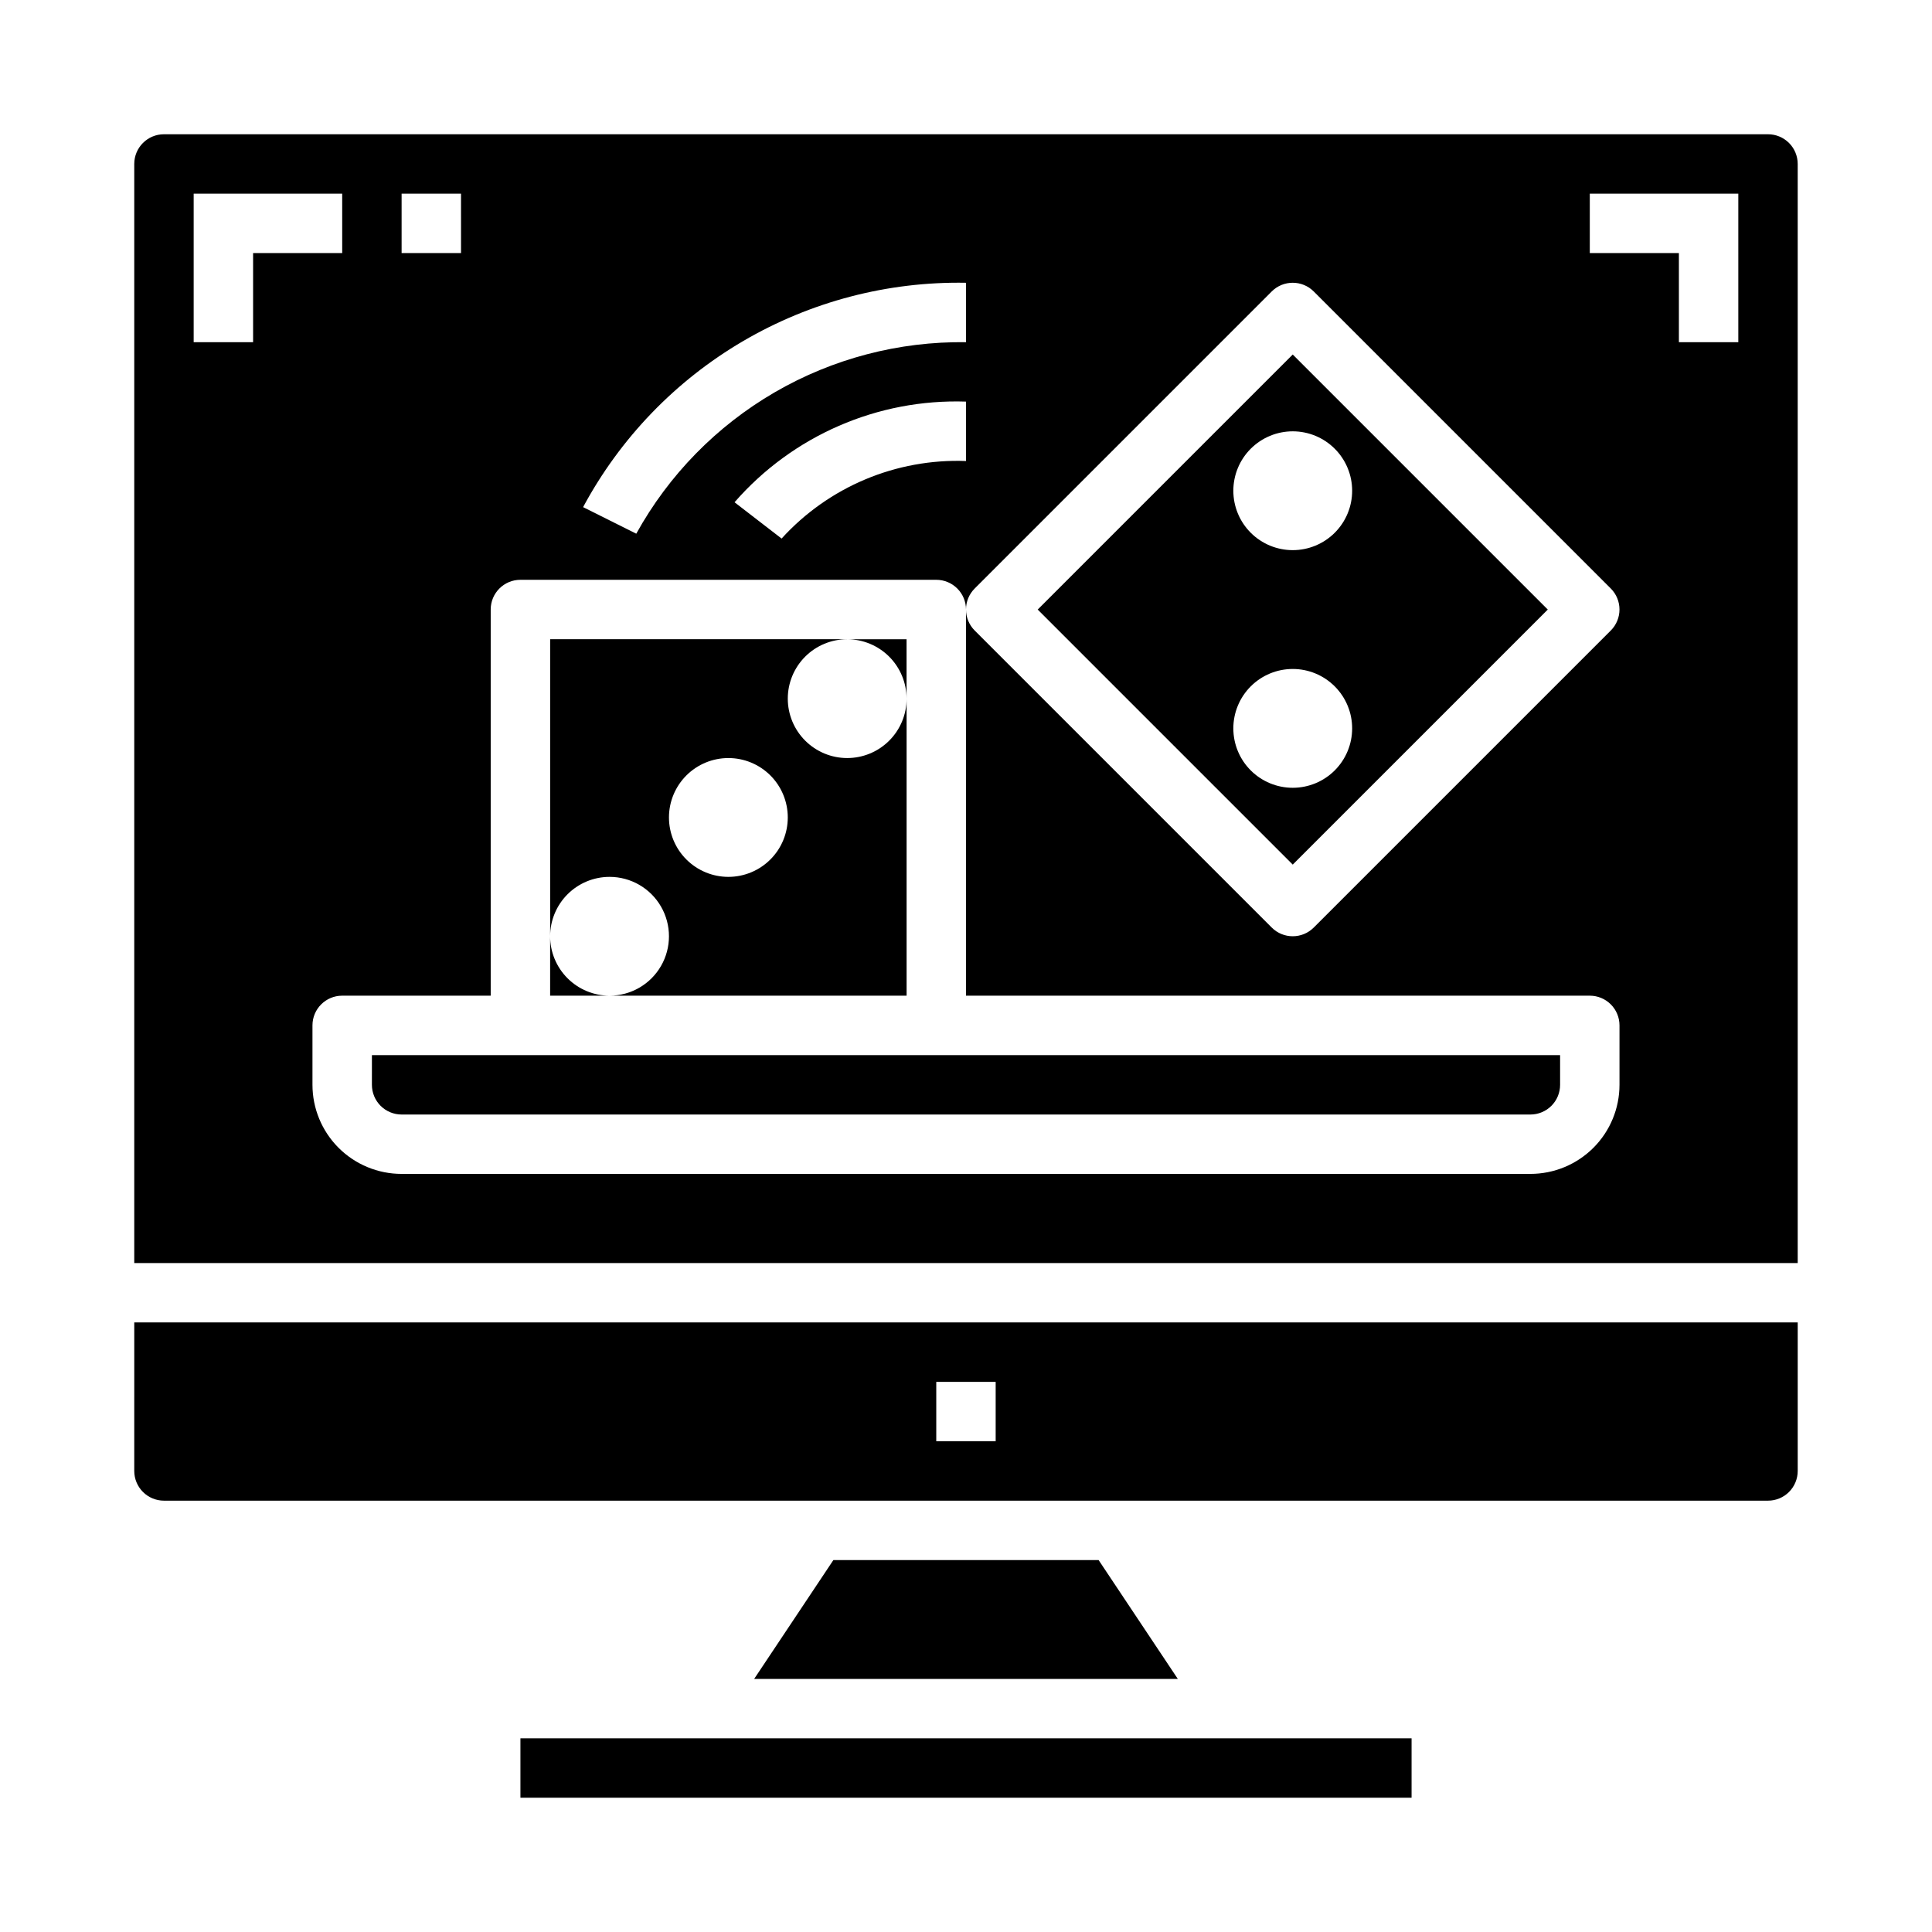 <?xml version="1.0" encoding="UTF-8"?>
<!-- Uploaded to: ICON Repo, www.svgrepo.com, Generator: ICON Repo Mixer Tools -->
<svg fill="#000000" width="800px" height="800px" version="1.1" viewBox="144 144 512 512" xmlns="http://www.w3.org/2000/svg">
 <g>
  <path d="m305.54 376.38c5.625 0 10.82 3 13.633 7.871s2.812 10.875 0 15.746-8.008 7.871-13.633 7.871h78.719v-78.723c0 4.176-1.656 8.184-4.609 11.133-2.953 2.953-6.957 4.613-11.133 4.613s-8.18-1.66-11.133-4.613c-2.953-2.949-4.613-6.957-4.613-11.133 0-4.172 1.66-8.18 4.613-11.133 2.953-2.949 6.957-4.609 11.133-4.609h-78.723v78.719c0-4.176 1.66-8.18 4.613-11.133 2.953-2.949 6.957-4.609 11.133-4.609zm31.488-31.488c4.176 0 8.18 1.66 11.133 4.609 2.953 2.953 4.609 6.957 4.609 11.133s-1.656 8.184-4.609 11.133c-2.953 2.953-6.957 4.613-11.133 4.613-4.176 0-8.18-1.66-11.133-4.613-2.953-2.949-4.613-6.957-4.613-11.133s1.66-8.18 4.613-11.133c2.953-2.949 6.957-4.609 11.133-4.609z"/>
  <path d="m242.56 431.49c0 2.086 0.828 4.09 2.305 5.566 1.477 1.473 3.481 2.305 5.566 2.305h299.14c2.09 0 4.09-0.832 5.566-2.305 1.477-1.477 2.305-3.481 2.305-5.566v-7.875h-314.88z"/>
  <path d="m179.58 533.82c0 2.086 0.828 4.09 2.305 5.566 1.477 1.477 3.481 2.305 5.566 2.305h425.09c2.09 0 4.09-0.828 5.566-2.305s2.305-3.481 2.305-5.566v-39.363h-440.83zm212.54-23.617h15.742v15.742h-15.742z"/>
  <path d="m289.79 392.12v15.742h15.742l0.004 0.004c-4.176 0-8.18-1.66-11.133-4.613-2.953-2.953-4.613-6.957-4.613-11.133z"/>
  <path d="m384.25 329.15v-15.742h-15.742c4.176 0 8.18 1.66 11.133 4.609 2.953 2.953 4.609 6.961 4.609 11.133z"/>
  <path d="m554.18 305.54-67.59-67.59-67.59 67.59 67.59 67.59zm-67.59-47.234c4.176 0 8.18 1.66 11.133 4.613 2.953 2.953 4.613 6.957 4.613 11.133s-1.66 8.18-4.613 11.133c-2.953 2.953-6.957 4.609-11.133 4.609-4.176 0-8.18-1.656-11.133-4.609-2.953-2.953-4.609-6.957-4.609-11.133s1.656-8.18 4.609-11.133c2.953-2.953 6.957-4.613 11.133-4.613zm-15.742 78.723c0-4.176 1.656-8.18 4.609-11.133s6.957-4.613 11.133-4.613c4.176 0 8.18 1.66 11.133 4.613s4.613 6.957 4.613 11.133c0 4.176-1.66 8.18-4.613 11.133s-6.957 4.609-11.133 4.609c-4.176 0-8.18-1.656-11.133-4.609s-4.609-6.957-4.609-11.133z"/>
  <path d="m364.85 557.44-20.988 31.488h112.27l-20.984-31.488z"/>
  <path d="m281.92 604.67h236.16v15.742h-236.16z"/>
  <path d="m612.54 179.58h-425.09c-4.348 0-7.871 3.523-7.871 7.871v291.27h440.83v-291.27c0-2.086-0.828-4.09-2.305-5.566-1.477-1.477-3.477-2.305-5.566-2.305zm-212.54 39.359v15.746c-17.797-0.242-35.32 4.352-50.711 13.289-15.387 8.941-28.062 21.887-36.672 37.461l-14.09-7.039c9.816-18.277 24.48-33.496 42.379-43.988 17.902-10.488 38.348-15.84 59.094-15.469zm0 31.488v15.746c-18.523-0.684-36.406 6.836-48.871 20.551l-12.469-9.621v0.004c15.395-17.664 37.922-27.461 61.34-26.68zm-149.57-55.105h15.742l0.004 15.746h-15.746zm-39.359 39.363h-15.746v-39.363h39.359l0.004 15.746h-23.617zm354.24 173.18c2.086 0 4.09 0.828 5.566 2.305 1.477 1.477 2.305 3.481 2.305 5.566v15.746c0 6.262-2.488 12.27-6.918 16.699-4.43 4.426-10.434 6.914-16.699 6.914h-299.14c-6.262 0-12.27-2.488-16.699-6.914-4.43-4.43-6.918-10.438-6.918-16.699v-15.746c0-4.348 3.527-7.871 7.875-7.871h39.359v-102.34c0-4.348 3.523-7.871 7.871-7.871h110.21c2.09 0 4.09 0.828 5.566 2.305 1.477 1.477 2.309 3.477 2.309 5.566 0-2.09 0.828-4.09 2.305-5.566l78.719-78.719c3.074-3.074 8.059-3.074 11.133 0l78.719 78.719c3.074 3.074 3.074 8.059 0 11.133l-78.719 78.719c-3.074 3.074-8.059 3.074-11.133 0l-78.719-78.719c-1.477-1.477-2.305-3.481-2.305-5.566v102.34zm39.359-173.18h-15.746v-23.617h-23.613v-15.746h39.359z"/>
 </g>
</svg>
